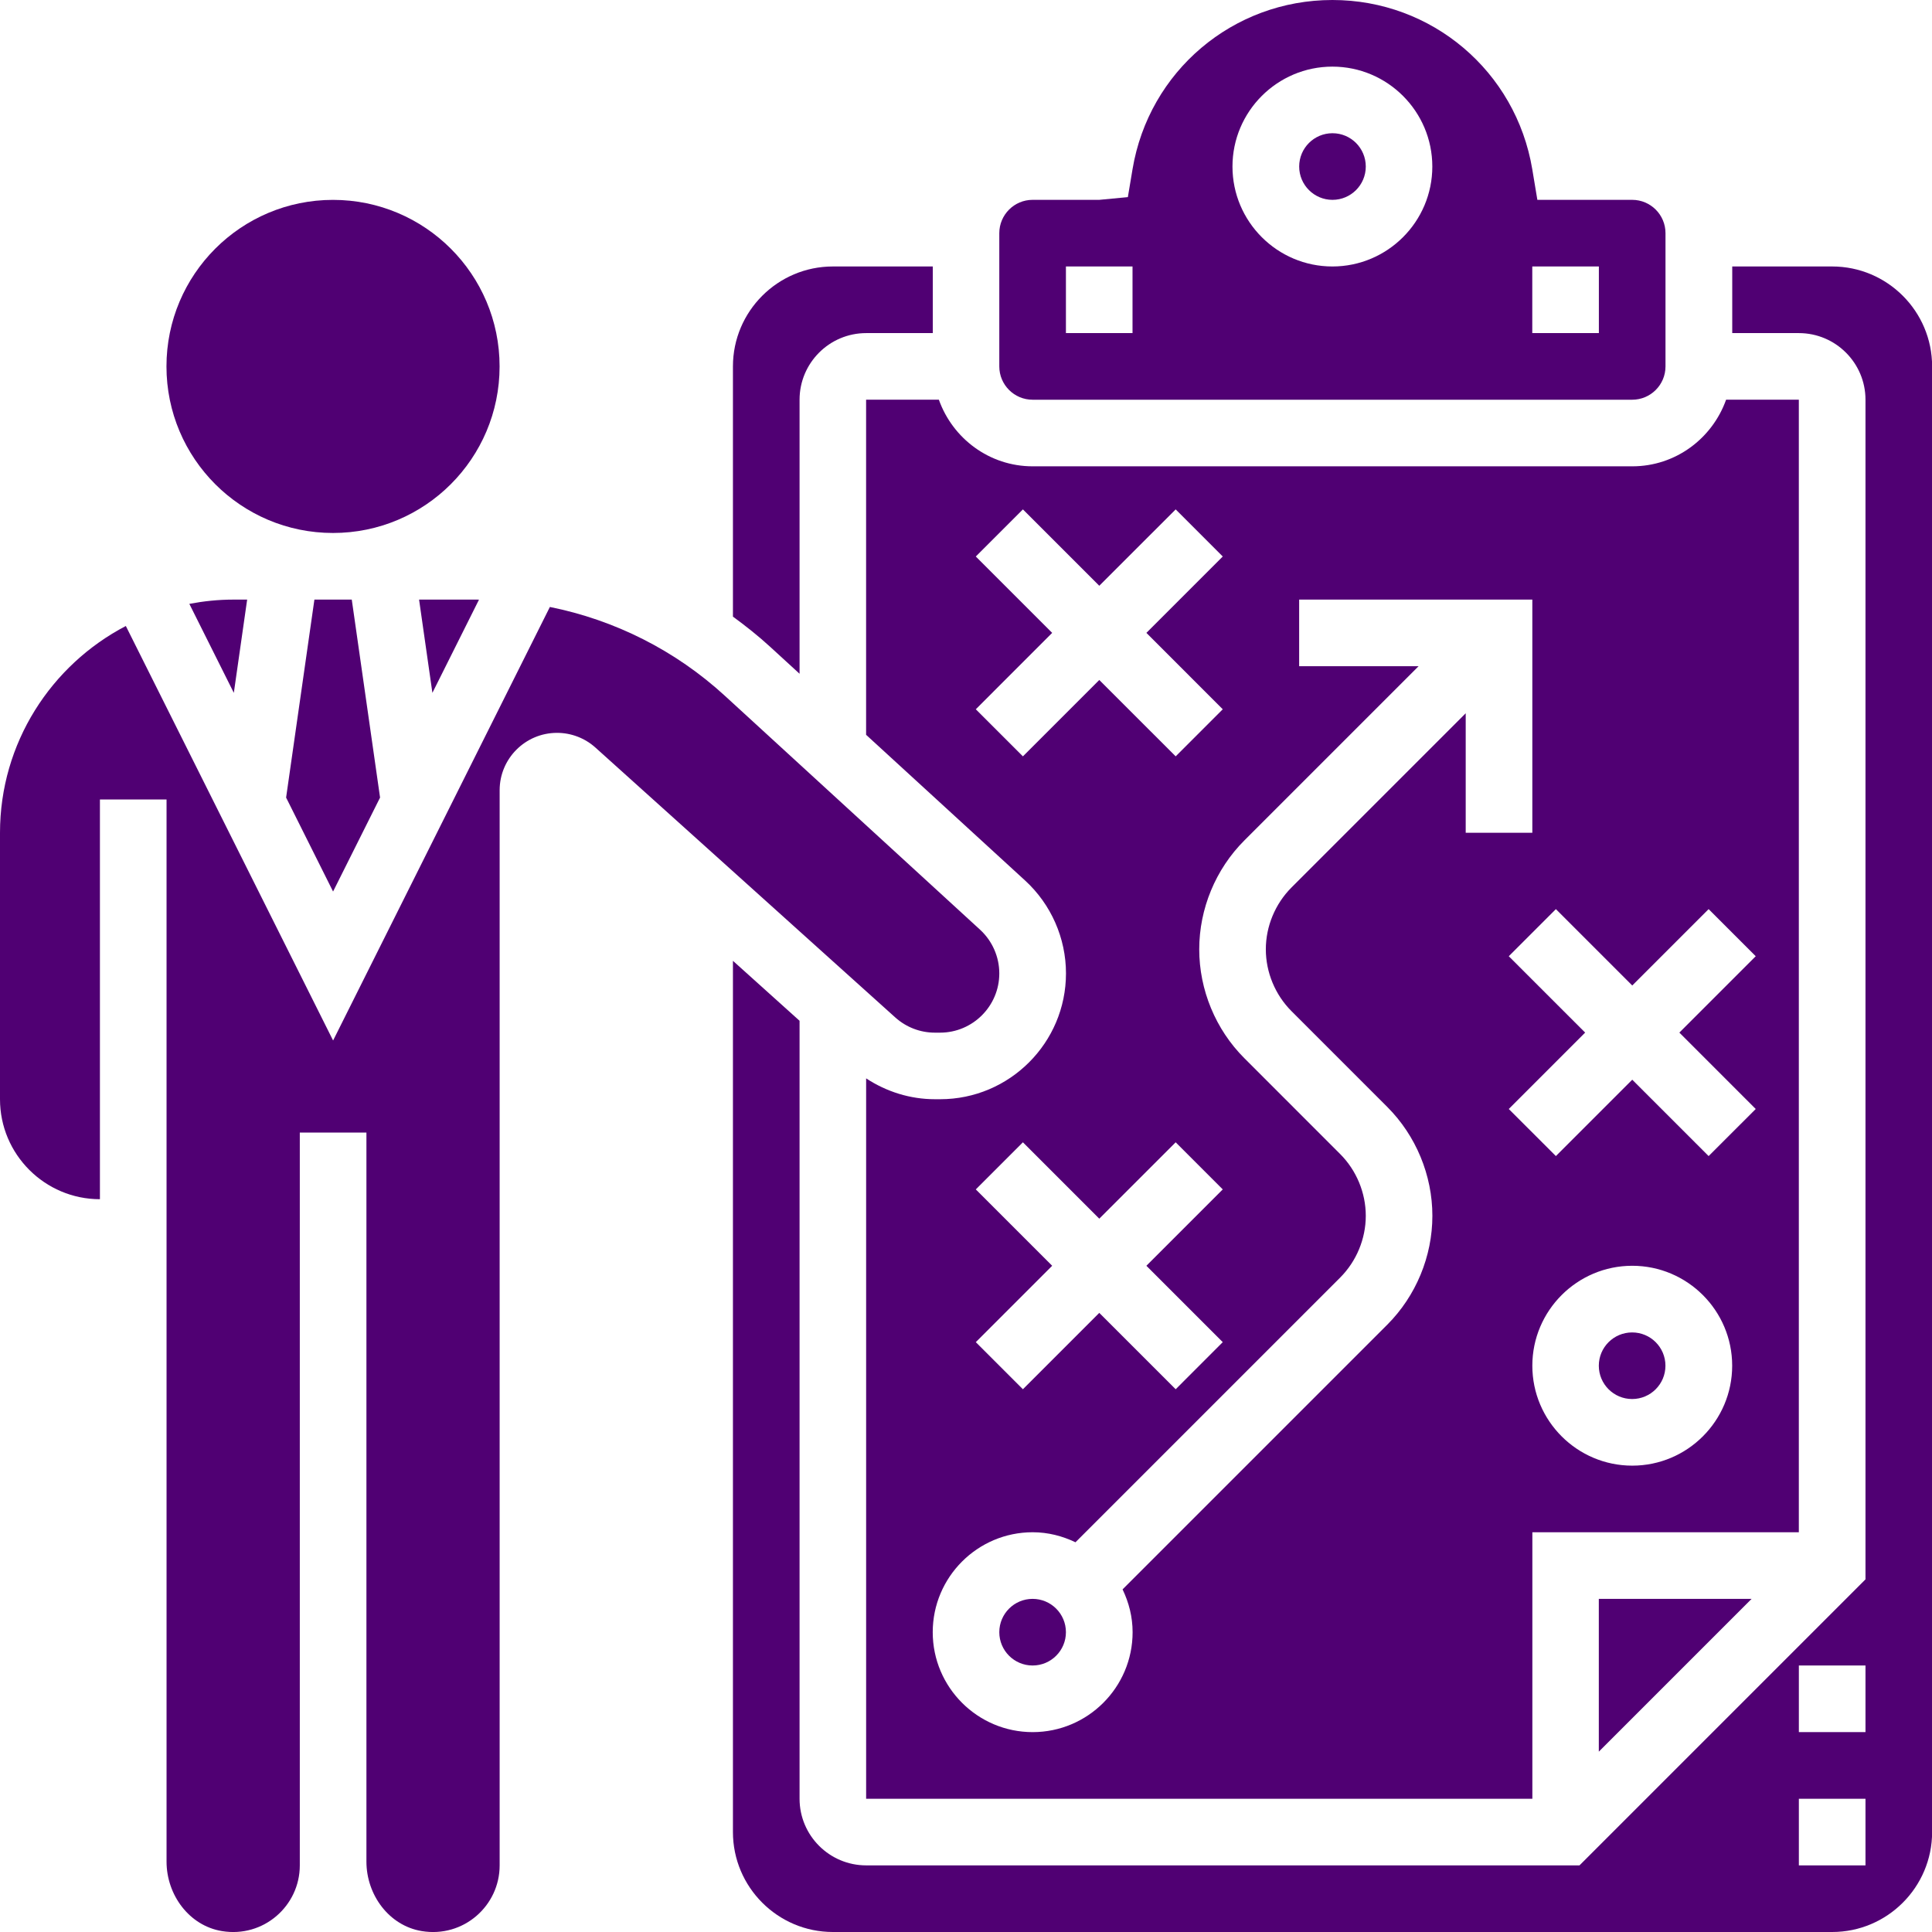 <svg width="68" height="68" viewBox="0 0 68 68" fill="none" xmlns="http://www.w3.org/2000/svg">
<path d="M30.484 25.863L36.083 30.994C36.996 31.832 37.519 33.022 37.519 34.26C37.519 36.702 35.532 38.689 33.09 38.689H32.908C32.038 38.689 31.202 38.426 30.485 37.955V63.31H53.934V53.93H63.313V14.068H60.753C60.267 15.43 58.978 16.413 57.451 16.413H36.346C34.82 16.413 33.53 15.43 33.045 14.068H30.484V25.863ZM34.345 41.863L36.003 40.205L38.691 42.893L41.38 40.205L43.037 41.863L40.349 44.551L43.037 47.239L41.38 48.897L38.691 46.209L36.003 48.897L34.345 47.239L37.033 44.551L34.345 41.863ZM57.45 51.586C55.511 51.586 53.933 50.008 53.933 48.068C53.933 46.129 55.511 44.551 57.45 44.551C59.389 44.551 60.967 46.129 60.967 48.068C60.967 50.008 59.389 51.586 57.45 51.586ZM57.45 34.686L60.138 31.998L61.796 33.656L59.108 36.344L61.796 39.033L60.138 40.69L57.45 38.002L54.762 40.69L53.104 39.033L55.792 36.344L53.104 33.656L54.762 31.998L57.45 34.686ZM45.726 23.448V21.103H53.933V29.31H51.588V25.105L45.454 31.239C44.882 31.813 44.553 32.604 44.553 33.413C44.553 34.222 44.882 35.014 45.454 35.587L48.829 38.962C49.837 39.971 50.415 41.366 50.415 42.792C50.415 44.219 49.837 45.614 48.828 46.624L39.511 55.941C39.731 56.4 39.864 56.906 39.864 57.448C39.864 59.387 38.286 60.965 36.346 60.965C34.407 60.965 32.829 59.387 32.829 57.448C32.829 55.508 34.407 53.93 36.346 53.93C36.888 53.93 37.395 54.063 37.853 54.283L47.17 44.966C47.742 44.393 48.071 43.602 48.071 42.792C48.071 41.983 47.742 41.192 47.17 40.619L43.795 37.243C42.786 36.235 42.209 34.84 42.209 33.413C42.209 31.986 42.786 30.591 43.796 29.582L49.93 23.448H45.726ZM34.345 19.587L36.003 17.929L38.691 20.617L41.38 17.929L43.037 19.587L40.349 22.275L43.037 24.964L41.38 26.621L38.691 23.933L36.003 26.621L34.345 24.964L37.033 22.275L34.345 19.587Z" fill="#500073"/>
<path d="M36.344 58.62C36.992 58.62 37.517 58.095 37.517 57.448C37.517 56.8 36.992 56.275 36.344 56.275C35.697 56.275 35.172 56.8 35.172 57.448C35.172 58.095 35.697 58.62 36.344 58.62Z" fill="#500073"/>
<path d="M61.65 56.275H56.273V61.652L61.65 56.275Z" fill="#500073"/>
<path d="M36.344 14.069H57.448C58.095 14.069 58.62 13.544 58.62 12.897V8.207C58.62 7.56 58.095 7.034 57.448 7.034H54.11L53.931 5.958C53.355 2.507 50.396 0 46.896 0C43.396 0 40.437 2.507 39.861 5.958L39.697 6.938L38.689 7.034H36.344C35.697 7.034 35.172 7.56 35.172 8.207V12.897C35.172 13.544 35.697 14.069 36.344 14.069ZM53.931 9.379H56.275V11.724H53.931V9.379ZM46.896 2.345C48.835 2.345 50.413 3.923 50.413 5.862C50.413 7.801 48.835 9.379 46.896 9.379C44.957 9.379 43.379 7.801 43.379 5.862C43.379 3.923 44.957 2.345 46.896 2.345ZM37.517 9.379H39.861V11.724H37.517V9.379Z" fill="#500073"/>
<path d="M28.142 23.714V14.069C28.142 12.775 29.193 11.724 30.486 11.724H32.831V9.379H29.314C27.375 9.379 25.797 10.957 25.797 12.896V21.703C26.248 22.034 26.689 22.382 27.105 22.764L28.142 23.714Z" fill="#500073"/>
<path d="M46.899 7.034C47.547 7.034 48.071 6.509 48.071 5.862C48.071 5.214 47.547 4.689 46.899 4.689C46.252 4.689 45.727 5.214 45.727 5.862C45.727 6.509 46.252 7.034 46.899 7.034Z" fill="#500073"/>
<path d="M57.446 49.241C58.093 49.241 58.618 48.716 58.618 48.069C58.618 47.421 58.093 46.897 57.446 46.897C56.798 46.897 56.273 47.421 56.273 48.069C56.273 48.716 56.798 49.241 57.446 49.241Z" fill="#500073"/>
<path d="M64.487 9.379H60.969V11.724H63.314C64.607 11.724 65.659 12.775 65.659 14.069V55.588L55.593 65.655H30.486C29.193 65.655 28.142 64.603 28.142 63.31V35.928L25.797 33.818V64.482C25.797 66.421 27.375 68 29.314 68H64.487C66.426 68 68.004 66.421 68.004 64.482V12.896C68.004 10.957 66.426 9.379 64.487 9.379ZM65.659 65.655H63.314V63.31H65.659V65.655ZM65.659 60.965H63.314V58.62H65.659V60.965Z" fill="#500073"/>
<path d="M8.23 24.386L8.699 21.104H8.209C7.681 21.104 7.166 21.159 6.664 21.254L8.23 24.386Z" fill="#500073"/>
<path d="M32.905 36.346H33.087C34.237 36.346 35.172 35.41 35.172 34.261C35.172 33.678 34.926 33.118 34.496 32.723L25.518 24.494C23.771 22.891 21.64 21.823 19.354 21.363L11.724 36.622L4.429 22.033C1.802 23.403 0 26.149 0 29.311V38.69C0 40.63 1.578 42.208 3.517 42.208V28.139H5.862V65.523C5.862 66.692 6.657 67.778 7.811 67.968C9.277 68.211 10.552 67.079 10.552 65.656V39.863H12.897V65.523C12.897 66.692 13.691 67.778 14.845 67.968C16.312 68.211 17.586 67.079 17.586 65.656V27.814C17.586 26.698 18.49 25.794 19.606 25.794C20.106 25.794 20.586 25.979 20.957 26.312L31.511 35.811C31.894 36.156 32.389 36.346 32.905 36.346Z" fill="#500073"/>
<path d="M11.721 18.759C14.959 18.759 17.584 16.135 17.584 12.897C17.584 9.66 14.959 7.035 11.721 7.035C8.484 7.035 5.859 9.66 5.859 12.897C5.859 16.135 8.484 18.759 11.721 18.759Z" fill="#500073"/>
<path d="M15.219 24.386L16.859 21.106C16.84 21.106 16.822 21.104 16.802 21.104H14.75L15.219 24.386Z" fill="#500073"/>
<path d="M10.07 28.072L11.723 31.379L13.377 28.072L12.381 21.104H11.066L10.07 28.072Z" fill="#500073"/>
</svg>
